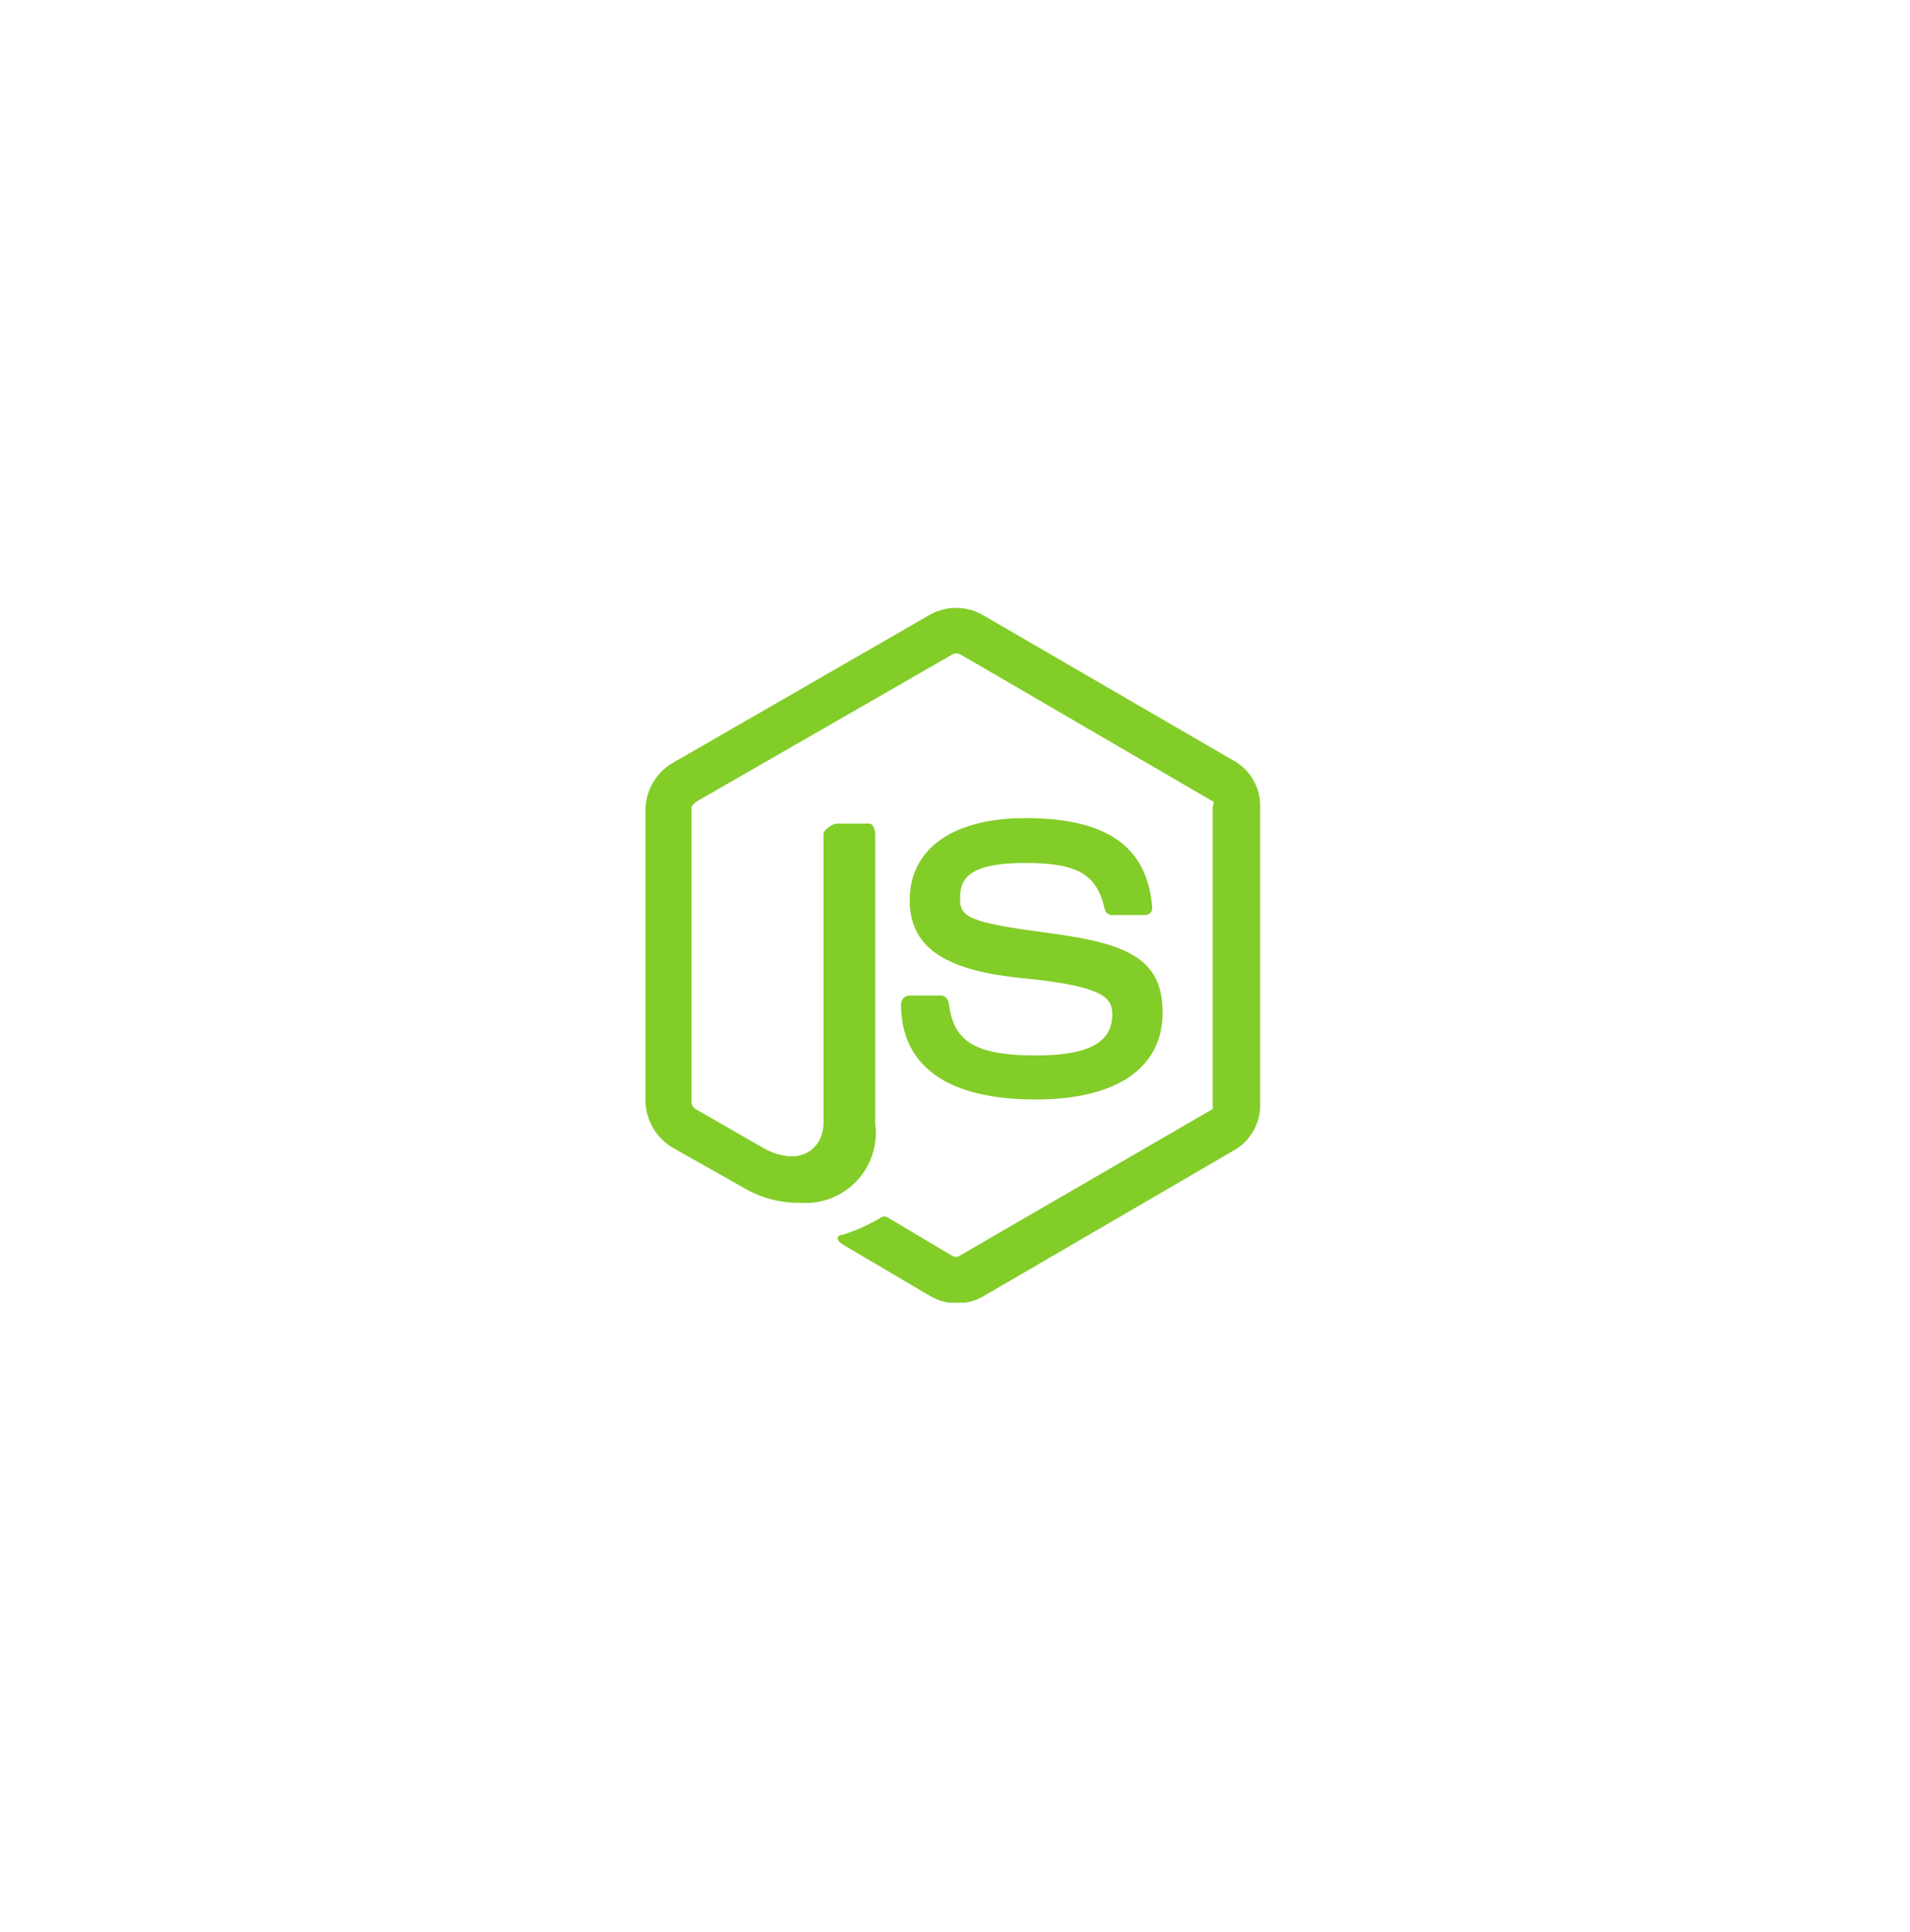 <svg width="88" height="89" viewBox="0 0 88 89" fill="none" xmlns="http://www.w3.org/2000/svg">
<g filter="url(#filter0_d_176_9514)">
<rect x="0.406" y="44.399" width="61.662" height="61.662" rx="16.443" transform="rotate(-45 0.406 44.399)" fill="white"/>
</g>
<g clip-path="url(#clip0_176_9514)">
<path d="M56.939 35.094L45.272 28.321C44.9 28.11 44.48 28 44.052 28C43.625 28 43.205 28.11 42.832 28.321L31.072 35.094C30.684 35.303 30.356 35.609 30.122 35.983C29.888 36.358 29.756 36.786 29.739 37.227V50.761C29.757 51.203 29.889 51.634 30.122 52.01C30.356 52.386 30.683 52.695 31.072 52.907L34.192 54.667C34.995 55.158 35.919 55.412 36.859 55.401C37.34 55.439 37.824 55.368 38.275 55.196C38.725 55.023 39.132 54.751 39.464 54.401C39.796 54.051 40.046 53.631 40.195 53.172C40.344 52.712 40.389 52.226 40.326 51.747V38.414C40.326 38.227 40.232 37.934 40.046 37.934H38.552C38.366 37.934 37.939 38.227 37.939 38.414V51.747C37.939 52.774 37.006 53.801 35.272 52.934L32.046 51.081C31.99 51.047 31.944 51 31.912 50.944C31.879 50.889 31.861 50.825 31.859 50.761V37.227C31.859 37.094 32.006 36.974 32.112 36.907L43.872 30.147C43.932 30.115 43.998 30.098 44.066 30.098C44.133 30.098 44.2 30.115 44.259 30.147L55.872 36.907C55.979 36.907 55.872 37.094 55.872 37.227V50.761C55.872 50.894 55.872 51.014 55.872 51.081L44.206 57.841C44.156 57.873 44.098 57.89 44.039 57.89C43.98 57.89 43.922 57.873 43.872 57.841L40.886 56.067C40.844 56.041 40.795 56.028 40.746 56.028C40.696 56.028 40.648 56.041 40.606 56.067C40.05 56.406 39.454 56.675 38.832 56.867C38.646 56.867 38.352 57.054 38.939 57.387L42.859 59.694C43.23 59.915 43.654 60.031 44.086 60.027C44.522 60.032 44.951 59.917 45.326 59.694L56.939 52.934C57.299 52.708 57.593 52.389 57.789 52.012C57.986 51.635 58.079 51.212 58.059 50.787V37.227C58.08 36.804 57.987 36.383 57.79 36.008C57.593 35.633 57.299 35.317 56.939 35.094ZM47.712 48.614C44.606 48.614 43.926 47.761 43.712 46.214C43.712 46.054 43.539 45.854 43.379 45.854H41.859C41.761 45.87 41.673 45.92 41.609 45.996C41.545 46.072 41.511 46.168 41.512 46.267C41.512 48.241 42.592 50.641 47.726 50.641C51.446 50.641 53.566 49.187 53.566 46.641C53.566 44.094 51.859 43.441 48.232 42.961C44.606 42.481 44.232 42.241 44.232 41.387C44.232 40.534 44.539 39.747 47.246 39.747C49.646 39.747 50.539 40.267 50.899 41.881C50.917 41.956 50.959 42.023 51.02 42.071C51.08 42.12 51.155 42.146 51.232 42.147H52.752C52.848 42.147 52.939 42.108 53.006 42.041C53.038 42.008 53.062 41.968 53.076 41.924C53.09 41.88 53.093 41.833 53.086 41.787C52.859 38.987 50.992 37.681 47.246 37.681C43.899 37.681 41.912 39.094 41.912 41.467C41.912 43.841 43.899 44.734 47.112 45.054C50.952 45.427 51.246 45.987 51.246 46.747C51.232 48.001 50.179 48.614 47.712 48.614Z" fill="#83CD29"/>
</g>
<defs>
<filter id="filter0_d_176_9514" x="1.736" y="3.497" width="84.543" height="84.543" filterUnits="userSpaceOnUse" color-interpolation-filters="sRGB">
<feFlood flood-opacity="0" result="BackgroundImageFix"/>
<feColorMatrix in="SourceAlpha" type="matrix" values="0 0 0 0 0 0 0 0 0 0 0 0 0 0 0 0 0 0 127 0" result="hardAlpha"/>
<feOffset dy="1.37"/>
<feGaussianBlur stdDeviation="2.741"/>
<feColorMatrix type="matrix" values="0 0 0 0 0.596 0 0 0 0 0.627 0 0 0 0 0.671 0 0 0 0.4 0"/>
<feBlend mode="normal" in2="BackgroundImageFix" result="effect1_dropShadow_176_9514"/>
<feBlend mode="normal" in="SourceGraphic" in2="effect1_dropShadow_176_9514" result="shape"/>
</filter>
<clipPath id="clip0_176_9514">
<rect width="32" height="32" fill="white" transform="translate(28.406 28)"/>
</clipPath>
</defs>
</svg>
